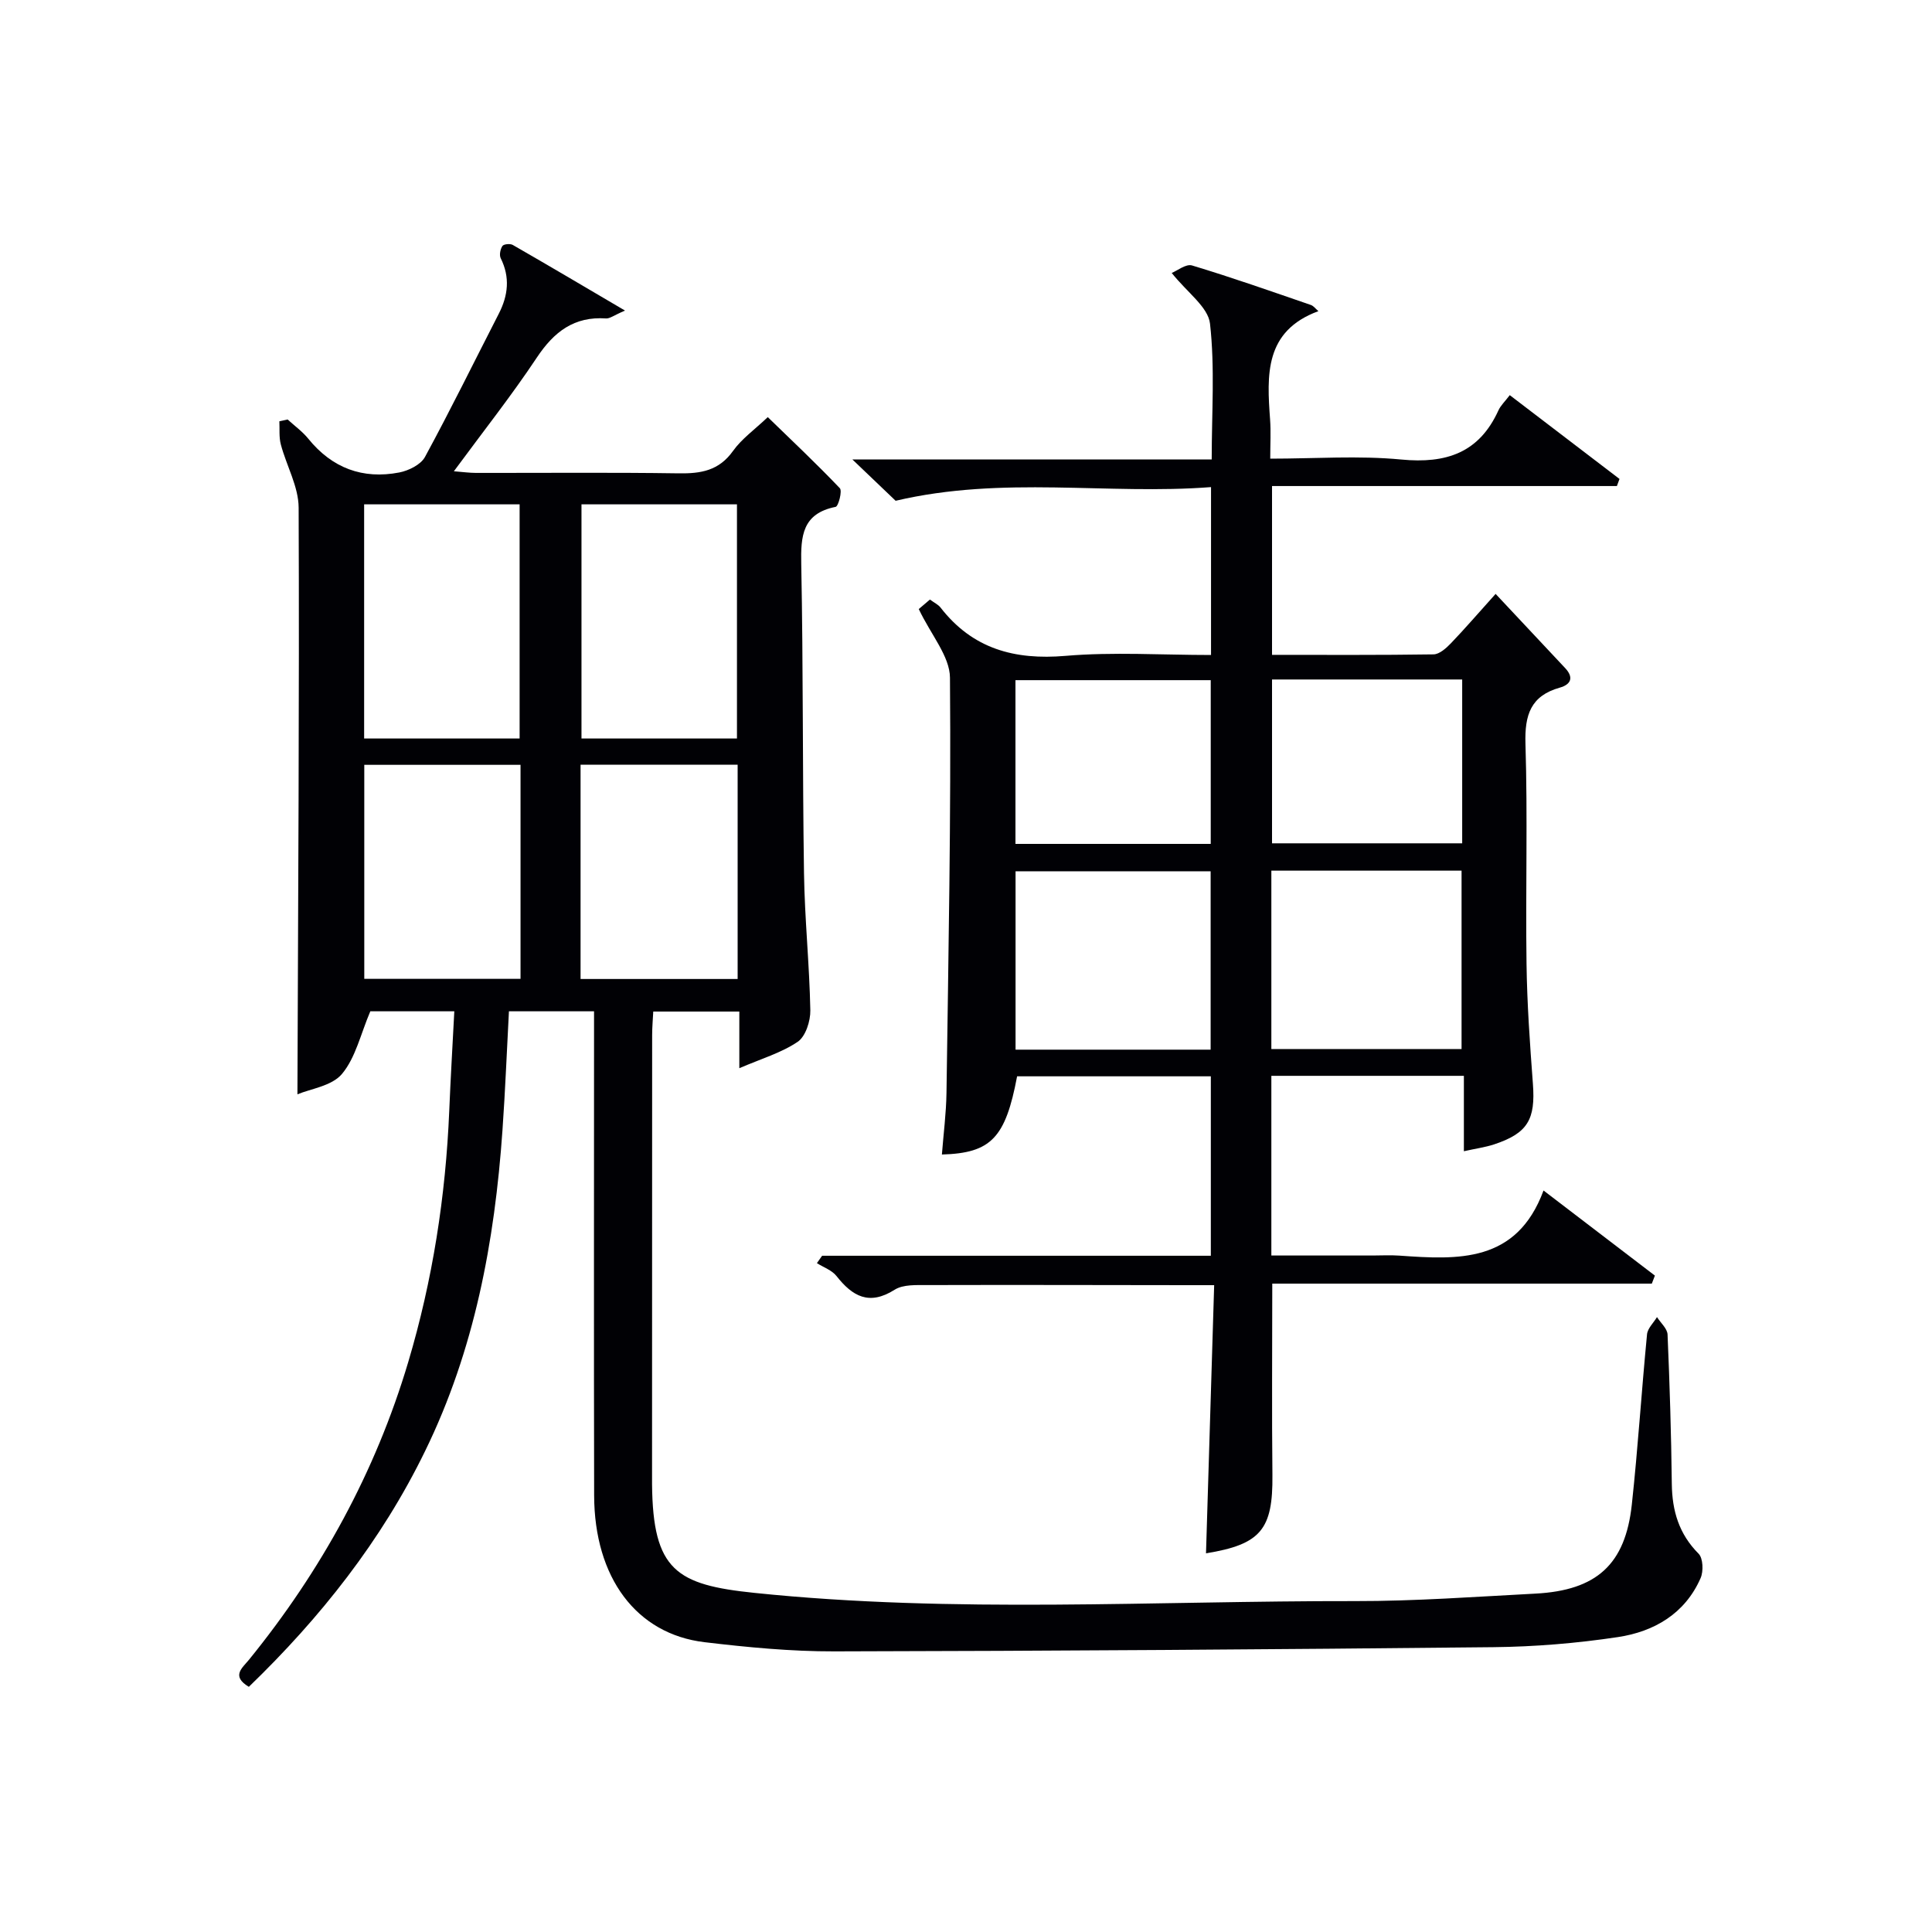 <svg enable-background="new 0 0 400 400" viewBox="0 0 400 400" xmlns="http://www.w3.org/2000/svg"><path d="m51.52 349.24c-3.71-2.23-1.37-3.89.04-5.62 14.96-18.42 26.18-38.86 32.96-61.62 5.05-16.95 7.75-34.32 8.49-52 .28-6.76.68-13.52 1.05-20.62-6.63 0-12.53 0-17.39 0-2.01 4.71-3.04 9.59-5.87 12.97-2.1 2.51-6.53 3.08-9.22 4.22.14-40.99.41-81.23.25-121.47-.02-4.36-2.53-8.69-3.69-13.09-.4-1.52-.22-3.19-.3-4.79.57-.12 1.14-.24 1.71-.37 1.44 1.32 3.06 2.48 4.27 3.97 4.93 6.09 11.26 8.46 18.85 7 1.94-.38 4.44-1.61 5.31-3.2 5.31-9.77 10.21-19.77 15.29-29.67 1.94-3.79 2.36-7.54.4-11.48-.33-.66-.09-1.88.35-2.54.26-.4 1.6-.53 2.14-.22 7.42 4.26 14.79 8.62 23.24 13.59-2.31.99-3.14 1.68-3.92 1.63-6.6-.46-10.77 2.75-14.32 8.08-5.24 7.88-11.13 15.33-17.19 23.56 1.82.14 3.19.34 4.55.34 14 .02 28-.12 42 .09 4.6.07 8.33-.55 11.24-4.63 1.8-2.53 4.48-4.42 7.2-7.01 4.87 4.73 10.03 9.59 14.92 14.72.54.56-.3 3.75-.87 3.86-6.91 1.38-7.24 6.03-7.12 11.87.42 21.32.25 42.66.57 63.98.14 9.47 1.13 18.92 1.31 28.39.04 2.22-.98 5.4-2.61 6.51-3.38 2.29-7.5 3.49-12.09 5.47 0-4.75 0-8.06 0-11.73-6.02 0-11.74 0-17.82 0-.08 1.64-.23 3.25-.23 4.86-.02 30.84-.02 61.68-.02 92.51v.5c.17 17.83 5.03 20.82 21.21 22.49 41.36 4.29 82.87 1.63 124.32 1.7 12.46.02 24.93-.9 37.38-1.55 12.66-.67 18.6-6.05 19.94-18.43 1.27-11.73 2.01-23.51 3.15-35.25.12-1.25 1.35-2.38 2.06-3.57.76 1.2 2.13 2.37 2.19 3.6.44 10.31.76 20.62.88 30.94.07 5.58 1.48 10.36 5.54 14.44.94.94 1.04 3.65.42 5.06-3.23 7.38-9.63 11.08-17.11 12.21-8.52 1.28-17.19 2-25.81 2.09-45.48.47-90.95.78-136.43.87-8.95.02-17.95-.84-26.86-1.9-14.14-1.68-22.83-13.37-22.87-30.4-.07-31.5-.02-63-.02-94.5 0-1.8 0-3.61 0-5.72-5.96 0-11.55 0-17.62 0-.44 8.16-.76 16.41-1.34 24.64-1.61 23.02-5.78 45.46-16.01 66.39-9.05 18.58-21.67 34.51-36.5 48.83zm56.06-196.34c0-16.17 0-32.3 0-48.48-10.9 0-21.59 0-32.19 0v48.48zm45 0c0-16.17 0-32.3 0-48.48-10.89 0-21.59 0-32.19 0v48.48zm-44.81 5.45c-11.1 0-21.8 0-32.35 0v44.31h32.35c0-14.84 0-29.4 0-44.31zm12.43 44.34h32.52c0-14.92 0-29.6 0-44.37-10.98 0-21.68 0-32.52 0z" fill="#010105"/><path d="m303.08 238.35c0-5.41 0-10.35 0-15.61-13.49 0-26.56 0-39.86 0v37.2h20.97c1.83 0 3.67-.11 5.5.02 12.21.87 24.32 1.56 29.88-13.48 8.32 6.35 15.69 11.99 23.06 17.62-.21.55-.43 1.1-.64 1.66-26.16 0-52.31 0-78.58 0 0 13.76-.11 26.7.03 39.64.12 11.26-2.41 14.35-13.75 16.2.55-18.22 1.11-36.47 1.69-55.52-2.18 0-3.76 0-5.35 0-18-.02-36-.07-54-.02-2.3.01-5.03-.16-6.81.97-5.27 3.33-8.71 1.38-12.04-2.85-.95-1.2-2.68-1.79-4.05-2.66l1.08-1.53h80.48c0-12.55 0-24.64 0-37.15-13.34 0-26.73 0-40.11 0-2.4 12.73-5.37 15.9-15.57 16.19.33-4.29.89-8.54.95-12.8.4-28.64.96-57.29.72-85.93-.04-4.43-3.91-8.83-6.46-14.2.21-.18 1.18-1 2.31-1.97.94.69 1.73 1.05 2.2 1.66 6.63 8.54 15.3 10.9 25.87 10 9.89-.84 19.91-.18 30.13-.18 0-11.63 0-22.73 0-34.76-21.43 1.65-43-2.4-65.3 2.83-2.06-1.96-5.12-4.89-8.95-8.55h74.39c0-9.66.68-18.99-.35-28.12-.39-3.45-4.72-6.45-7.93-10.5 1.14-.45 2.95-1.93 4.21-1.55 8.27 2.49 16.43 5.37 24.6 8.18.57.2 1 .81 1.56 1.28-11.2 4.12-10.67 13.24-10 22.47.18 2.46.03 4.95.03 8.07 9.28 0 18.28-.67 27.13.18 9.28.89 16.11-1.37 20.11-10.17.47-1.03 1.37-1.86 2.35-3.16 7.63 5.83 15.18 11.59 22.72 17.35-.18.49-.36.98-.54 1.47-23.68 0-47.36 0-71.4 0v34.95c11.19 0 22.32.07 33.44-.1 1.22-.02 2.62-1.28 3.59-2.29 2.87-2.99 5.58-6.14 9.26-10.23 4.96 5.28 9.69 10.32 14.41 15.37 1.79 1.92 1.23 3.37-1.13 4.04-6.02 1.7-7.28 5.65-7.1 11.61.47 15.15.01 30.33.22 45.49.11 8.31.7 16.62 1.32 24.91.56 7.4-1.07 10.25-8.08 12.57-1.83.59-3.8.86-6.21 1.4zm-52.43-21.03c0-12.62 0-24.84 0-36.93-13.73 0-27.1 0-40.39 0v36.93zm12.57-.13h39.38c0-12.61 0-24.82 0-36.93-13.32 0-26.24 0-39.38 0zm-52.98-42.47h40.43c0-11.48 0-22.67 0-33.9-13.69 0-27.05 0-40.43 0zm53.12-34.04v33.92h39.37c0-11.49 0-22.58 0-33.92-13.18 0-26.09 0-39.37 0z" fill="#010105"/></svg>
